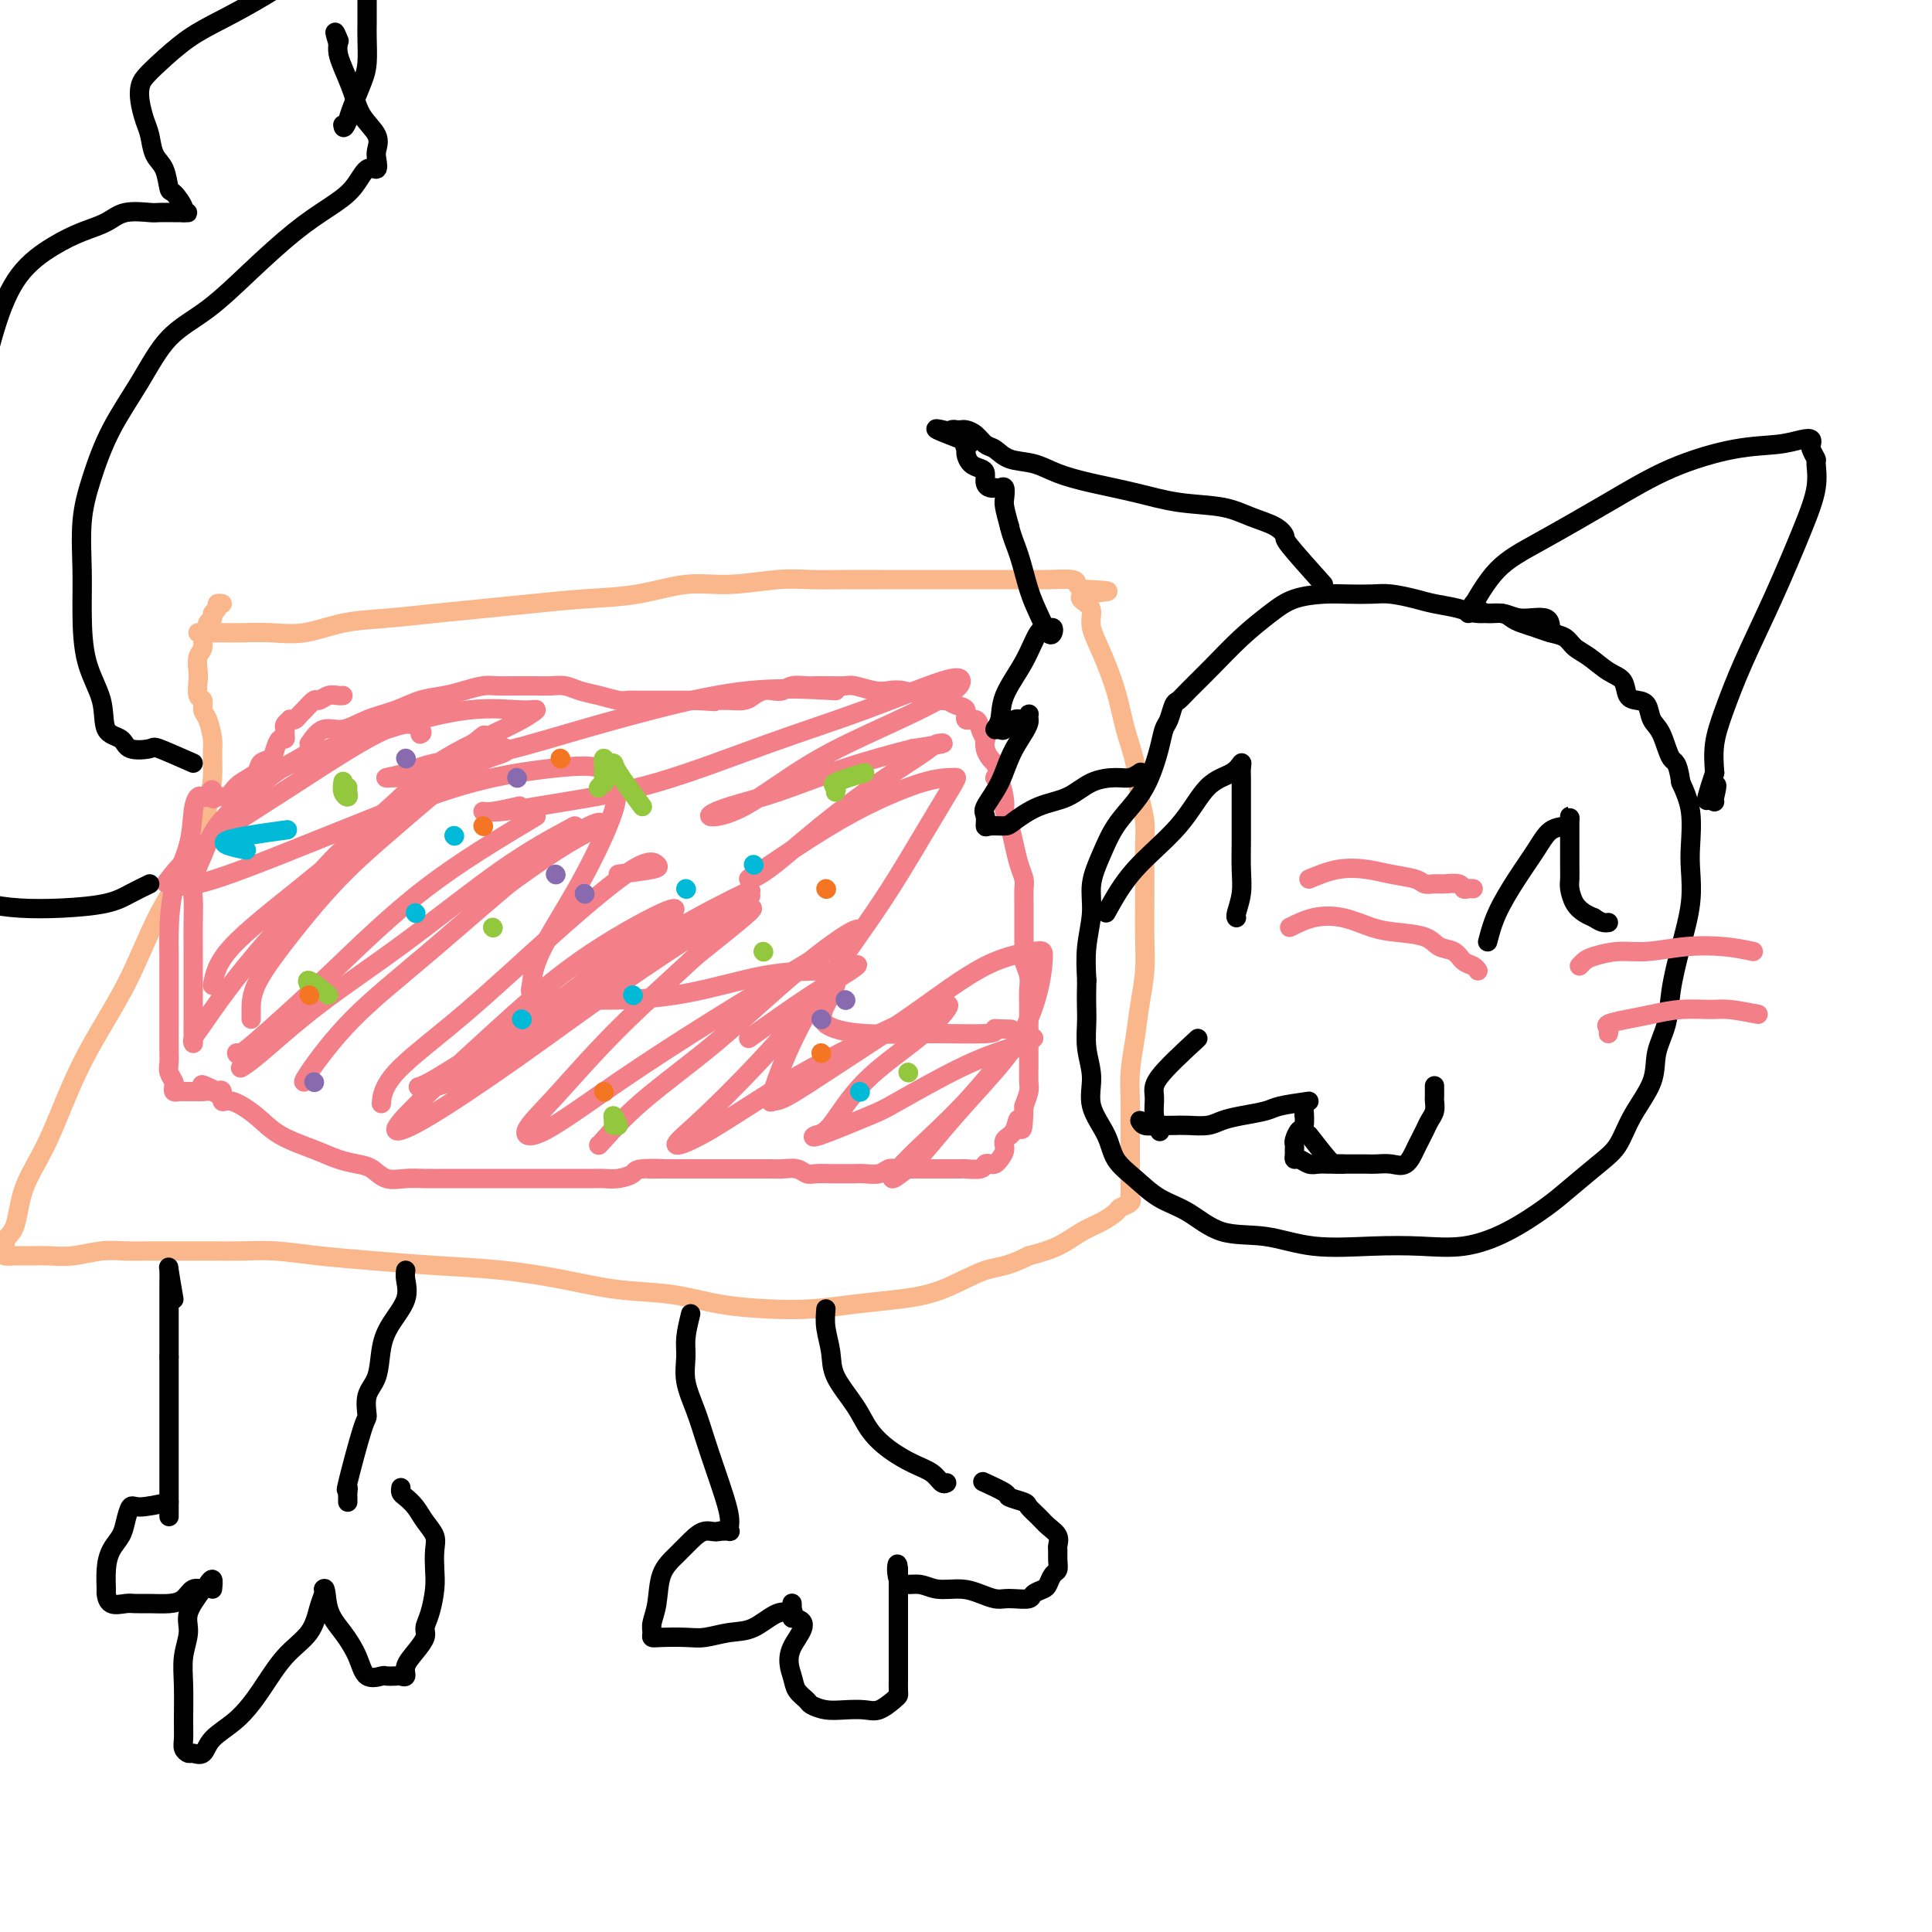 <svg viewBox='0 0 400 400' version='1.1' xmlns='http://www.w3.org/2000/svg' xmlns:xlink='http://www.w3.org/1999/xlink'><g fill='none' stroke='#FBB78C' stroke-width='4' stroke-linecap='round' stroke-linejoin='round'><path d='M41,131c1.799,-0.004 3.598,-0.008 5,0c1.402,0.008 2.408,0.027 4,0c1.592,-0.027 3.769,-0.101 6,0c2.231,0.101 4.515,0.378 7,0c2.485,-0.378 5.171,-1.411 8,-2c2.829,-0.589 5.802,-0.736 9,-1c3.198,-0.264 6.620,-0.647 10,-1c3.380,-0.353 6.719,-0.677 10,-1c3.281,-0.323 6.505,-0.646 10,-1c3.495,-0.354 7.262,-0.740 11,-1c3.738,-0.260 7.445,-0.395 11,-1c3.555,-0.605 6.956,-1.679 10,-2c3.044,-0.321 5.732,0.110 9,0c3.268,-0.110 7.117,-0.762 10,-1c2.883,-0.238 4.800,-0.064 7,0c2.200,0.064 4.683,0.017 7,0c2.317,-0.017 4.467,-0.005 7,0c2.533,0.005 5.449,0.001 8,0c2.551,-0.001 4.736,-0.001 7,0c2.264,0.001 4.606,0.003 7,0c2.394,-0.003 4.840,-0.012 7,0c2.160,0.012 4.032,0.044 6,0c1.968,-0.044 4.030,-0.166 5,0c0.970,0.166 0.849,0.619 1,1c0.151,0.381 0.576,0.691 1,1'/><path d='M224,122c9.990,0.438 3.466,0.532 1,1c-2.466,0.468 -0.875,1.308 0,2c0.875,0.692 1.035,1.236 1,2c-0.035,0.764 -0.265,1.748 0,3c0.265,1.252 1.026,2.771 2,5c0.974,2.229 2.160,5.169 3,8c0.840,2.831 1.335,5.555 2,8c0.665,2.445 1.499,4.612 2,7c0.501,2.388 0.670,4.997 1,7c0.330,2.003 0.820,3.401 1,5c0.180,1.599 0.049,3.398 0,5c-0.049,1.602 -0.016,3.007 0,5c0.016,1.993 0.016,4.575 0,7c-0.016,2.425 -0.046,4.692 0,7c0.046,2.308 0.170,4.657 0,7c-0.170,2.343 -0.634,4.679 -1,7c-0.366,2.321 -0.634,4.628 -1,7c-0.366,2.372 -0.830,4.808 -1,7c-0.170,2.192 -0.045,4.139 0,6c0.045,1.861 0.012,3.636 0,5c-0.012,1.364 -0.001,2.316 0,4c0.001,1.684 -0.007,4.101 0,6c0.007,1.899 0.028,3.282 0,4c-0.028,0.718 -0.107,0.773 0,1c0.107,0.227 0.399,0.626 0,1c-0.399,0.374 -1.490,0.723 -2,1c-0.510,0.277 -0.438,0.483 -1,1c-0.562,0.517 -1.759,1.345 -3,2c-1.241,0.655 -2.526,1.138 -4,2c-1.474,0.862 -3.135,2.103 -5,3c-1.865,0.897 -3.932,1.448 -6,2'/><path d='M213,260c-4.856,2.477 -6.498,2.170 -9,3c-2.502,0.830 -5.866,2.797 -9,4c-3.134,1.203 -6.039,1.641 -9,2c-2.961,0.359 -5.978,0.639 -9,1c-3.022,0.361 -6.051,0.802 -9,1c-2.949,0.198 -5.819,0.152 -9,0c-3.181,-0.152 -6.672,-0.412 -10,-1c-3.328,-0.588 -6.492,-1.505 -10,-2c-3.508,-0.495 -7.361,-0.566 -11,-1c-3.639,-0.434 -7.064,-1.229 -11,-2c-3.936,-0.771 -8.382,-1.517 -13,-2c-4.618,-0.483 -9.409,-0.704 -14,-1c-4.591,-0.296 -8.983,-0.668 -13,-1c-4.017,-0.332 -7.658,-0.625 -11,-1c-3.342,-0.375 -6.386,-0.833 -9,-1c-2.614,-0.167 -4.799,-0.045 -7,0c-2.201,0.045 -4.419,0.012 -6,0c-1.581,-0.012 -2.525,-0.004 -4,0c-1.475,0.004 -3.482,0.005 -5,0c-1.518,-0.005 -2.548,-0.015 -4,0c-1.452,0.015 -3.326,0.057 -5,0c-1.674,-0.057 -3.148,-0.212 -5,0c-1.852,0.212 -4.083,0.789 -6,1c-1.917,0.211 -3.519,0.054 -5,0c-1.481,-0.054 -2.842,-0.006 -4,0c-1.158,0.006 -2.115,-0.029 -3,0c-0.885,0.029 -1.700,0.123 -2,0c-0.300,-0.123 -0.086,-0.464 0,-1c0.086,-0.536 0.043,-1.268 0,-2'/><path d='M1,257c0.082,-0.766 1.287,-1.180 2,-3c0.713,-1.820 0.936,-5.045 2,-8c1.064,-2.955 2.970,-5.640 5,-10c2.030,-4.360 4.182,-10.395 7,-16c2.818,-5.605 6.300,-10.780 9,-16c2.700,-5.220 4.618,-10.483 7,-15c2.382,-4.517 5.227,-8.286 7,-12c1.773,-3.714 2.472,-7.373 3,-10c0.528,-2.627 0.883,-4.222 1,-6c0.117,-1.778 -0.006,-3.737 0,-5c0.006,-1.263 0.142,-1.828 0,-3c-0.142,-1.172 -0.560,-2.951 -1,-4c-0.440,-1.049 -0.902,-1.368 -1,-2c-0.098,-0.632 0.169,-1.577 0,-2c-0.169,-0.423 -0.773,-0.325 -1,-1c-0.227,-0.675 -0.076,-2.125 0,-3c0.076,-0.875 0.077,-1.176 0,-2c-0.077,-0.824 -0.232,-2.171 0,-3c0.232,-0.829 0.851,-1.139 1,-2c0.149,-0.861 -0.171,-2.272 0,-3c0.171,-0.728 0.835,-0.772 1,-1c0.165,-0.228 -0.167,-0.639 0,-1c0.167,-0.361 0.833,-0.671 1,-1c0.167,-0.329 -0.165,-0.677 0,-1c0.165,-0.323 0.828,-0.623 1,-1c0.172,-0.377 -0.146,-0.832 0,-1c0.146,-0.168 0.756,-0.048 1,0c0.244,0.048 0.122,0.024 0,0'/></g>
<g fill='none' stroke='#F37F89' stroke-width='4' stroke-linecap='round' stroke-linejoin='round'><path d='M64,154c0.926,-1.316 1.853,-2.633 3,-3c1.147,-0.367 2.516,0.214 4,0c1.484,-0.214 3.085,-1.223 5,-2c1.915,-0.777 4.144,-1.322 6,-2c1.856,-0.678 3.339,-1.488 5,-2c1.661,-0.512 3.499,-0.726 5,-1c1.501,-0.274 2.666,-0.609 4,-1c1.334,-0.391 2.836,-0.837 4,-1c1.164,-0.163 1.991,-0.044 3,0c1.009,0.044 2.199,0.011 3,0c0.801,-0.011 1.214,0.000 2,0c0.786,-0.000 1.945,-0.011 3,0c1.055,0.011 2.005,0.045 3,0c0.995,-0.045 2.034,-0.170 3,0c0.966,0.170 1.860,0.634 3,1c1.140,0.366 2.528,0.634 4,1c1.472,0.366 3.028,0.830 4,1c0.972,0.170 1.360,0.046 2,0c0.640,-0.046 1.533,-0.012 2,0c0.467,0.012 0.508,0.003 1,0c0.492,-0.003 1.434,-0.001 2,0c0.566,0.001 0.757,0.000 1,0c0.243,-0.000 0.539,-0.000 1,0c0.461,0.000 1.086,0.000 2,0c0.914,-0.000 2.118,-0.000 3,0c0.882,0.000 1.441,0.000 2,0'/><path d='M144,145c7.099,0.463 2.847,0.121 2,0c-0.847,-0.121 1.712,-0.022 3,0c1.288,0.022 1.303,-0.033 2,0c0.697,0.033 2.074,0.153 3,0c0.926,-0.153 1.402,-0.581 2,-1c0.598,-0.419 1.319,-0.830 2,-1c0.681,-0.170 1.322,-0.098 2,0c0.678,0.098 1.391,0.222 2,0c0.609,-0.222 1.112,-0.791 2,-1c0.888,-0.209 2.161,-0.057 3,0c0.839,0.057 1.242,0.019 2,0c0.758,-0.019 1.869,-0.019 3,0c1.131,0.019 2.282,0.057 3,0c0.718,-0.057 1.002,-0.207 2,0c0.998,0.207 2.709,0.772 4,1c1.291,0.228 2.160,0.118 3,0c0.840,-0.118 1.649,-0.243 3,0c1.351,0.243 3.243,0.853 4,1c0.757,0.147 0.379,-0.169 1,0c0.621,0.169 2.242,0.824 3,1c0.758,0.176 0.655,-0.126 1,0c0.345,0.126 1.139,0.680 2,1c0.861,0.320 1.790,0.405 2,1c0.210,0.595 -0.297,1.699 0,2c0.297,0.301 1.399,-0.201 2,0c0.601,0.201 0.700,1.104 1,2c0.300,0.896 0.801,1.784 1,2c0.199,0.216 0.094,-0.241 0,0c-0.094,0.241 -0.179,1.180 0,2c0.179,0.820 0.623,1.520 1,2c0.377,0.480 0.689,0.740 1,1'/><path d='M206,158c1.194,2.534 0.179,2.869 0,3c-0.179,0.131 0.477,0.057 1,1c0.523,0.943 0.913,2.902 1,4c0.087,1.098 -0.131,1.334 0,2c0.131,0.666 0.609,1.763 1,3c0.391,1.237 0.693,2.614 1,4c0.307,1.386 0.618,2.780 1,4c0.382,1.220 0.834,2.266 1,3c0.166,0.734 0.044,1.156 0,2c-0.044,0.844 -0.012,2.110 0,3c0.012,0.890 0.003,1.403 0,2c-0.003,0.597 -0.001,1.276 0,2c0.001,0.724 -0.001,1.491 0,2c0.001,0.509 0.004,0.758 0,1c-0.004,0.242 -0.015,0.476 0,1c0.015,0.524 0.057,1.337 0,2c-0.057,0.663 -0.211,1.178 0,2c0.211,0.822 0.789,1.953 1,3c0.211,1.047 0.057,2.010 0,3c-0.057,0.990 -0.015,2.005 0,3c0.015,0.995 0.004,1.968 0,3c-0.004,1.032 -0.001,2.122 0,3c0.001,0.878 0.000,1.545 0,2c-0.000,0.455 -0.000,0.697 0,1c0.000,0.303 -0.000,0.665 0,1c0.000,0.335 0.001,0.641 0,1c-0.001,0.359 -0.003,0.770 0,1c0.003,0.230 0.011,0.278 0,1c-0.011,0.722 -0.041,2.117 0,3c0.041,0.883 0.155,1.252 0,2c-0.155,0.748 -0.577,1.874 -1,3'/><path d='M212,229c-0.199,7.855 -0.697,3.992 -1,3c-0.303,-0.992 -0.410,0.887 -1,2c-0.590,1.113 -1.664,1.461 -2,2c-0.336,0.539 0.064,1.268 0,2c-0.064,0.732 -0.592,1.468 -1,2c-0.408,0.532 -0.695,0.861 -1,1c-0.305,0.139 -0.629,0.090 -1,0c-0.371,-0.090 -0.790,-0.220 -1,0c-0.210,0.220 -0.210,0.791 -1,1c-0.790,0.209 -2.369,0.056 -3,0c-0.631,-0.056 -0.314,-0.015 -1,0c-0.686,0.015 -2.376,0.004 -3,0c-0.624,-0.004 -0.184,-0.002 -1,0c-0.816,0.002 -2.889,0.004 -4,0c-1.111,-0.004 -1.260,-0.015 -2,0c-0.740,0.015 -2.070,0.057 -3,0c-0.930,-0.057 -1.461,-0.211 -2,0c-0.539,0.211 -1.088,0.789 -2,1c-0.912,0.211 -2.187,0.056 -3,0c-0.813,-0.056 -1.162,-0.014 -2,0c-0.838,0.014 -2.163,-0.000 -3,0c-0.837,0.000 -1.186,0.014 -2,0c-0.814,-0.014 -2.093,-0.056 -3,0c-0.907,0.056 -1.441,0.211 -2,0c-0.559,-0.211 -1.142,-0.789 -2,-1c-0.858,-0.211 -1.992,-0.057 -3,0c-1.008,0.057 -1.889,0.015 -3,0c-1.111,-0.015 -2.452,-0.004 -4,0c-1.548,0.004 -3.301,0.001 -5,0c-1.699,-0.001 -3.342,-0.000 -5,0c-1.658,0.000 -3.329,0.000 -5,0'/><path d='M140,242c-9.741,0.012 -4.095,0.042 -3,0c1.095,-0.042 -2.363,-0.155 -4,0c-1.637,0.155 -1.453,0.577 -2,1c-0.547,0.423 -1.826,0.845 -3,1c-1.174,0.155 -2.242,0.041 -3,0c-0.758,-0.041 -1.206,-0.011 -2,0c-0.794,0.011 -1.934,0.003 -3,0c-1.066,-0.003 -2.058,-0.001 -3,0c-0.942,0.001 -1.832,0.000 -3,0c-1.168,-0.000 -2.612,-0.000 -4,0c-1.388,0.000 -2.720,0.000 -4,0c-1.280,-0.000 -2.509,-0.001 -4,0c-1.491,0.001 -3.246,0.002 -5,0c-1.754,-0.002 -3.509,-0.007 -5,0c-1.491,0.007 -2.719,0.027 -4,0c-1.281,-0.027 -2.614,-0.101 -4,0c-1.386,0.101 -2.825,0.375 -4,0c-1.175,-0.375 -2.085,-1.401 -3,-2c-0.915,-0.599 -1.835,-0.771 -3,-1c-1.165,-0.229 -2.574,-0.514 -4,-1c-1.426,-0.486 -2.869,-1.172 -5,-2c-2.131,-0.828 -4.948,-1.799 -7,-3c-2.052,-1.201 -3.337,-2.634 -5,-4c-1.663,-1.366 -3.703,-2.665 -5,-3c-1.297,-0.335 -1.849,0.294 -2,0c-0.151,-0.294 0.100,-1.513 0,-2c-0.100,-0.487 -0.550,-0.244 -1,0'/><path d='M45,226c-5.670,-2.785 -2.346,-0.746 -1,0c1.346,0.746 0.715,0.200 0,0c-0.715,-0.200 -1.515,-0.054 -2,0c-0.485,0.054 -0.655,0.014 -1,0c-0.345,-0.014 -0.866,-0.004 -1,0c-0.134,0.004 0.118,0.002 0,0c-0.118,-0.002 -0.606,-0.004 -1,0c-0.394,0.004 -0.693,0.013 -1,0c-0.307,-0.013 -0.622,-0.048 -1,0c-0.378,0.048 -0.819,0.179 -1,0c-0.181,-0.179 -0.101,-0.667 0,-1c0.101,-0.333 0.223,-0.510 0,-1c-0.223,-0.490 -0.792,-1.292 -1,-2c-0.208,-0.708 -0.056,-1.323 0,-2c0.056,-0.677 0.015,-1.417 0,-2c-0.015,-0.583 -0.004,-1.009 0,-2c0.004,-0.991 0.001,-2.547 0,-4c-0.001,-1.453 0.001,-2.805 0,-4c-0.001,-1.195 -0.004,-2.235 0,-4c0.004,-1.765 0.014,-4.254 0,-6c-0.014,-1.746 -0.053,-2.748 0,-5c0.053,-2.252 0.199,-5.752 1,-9c0.801,-3.248 2.256,-6.243 3,-9c0.744,-2.757 0.777,-5.275 1,-7c0.223,-1.725 0.637,-2.657 1,-3c0.363,-0.343 0.675,-0.098 1,0c0.325,0.098 0.662,0.049 1,0'/><path d='M43,165c1.278,-2.937 0.974,-0.779 1,0c0.026,0.779 0.382,0.179 1,0c0.618,-0.179 1.498,0.064 2,0c0.502,-0.064 0.624,-0.436 1,-1c0.376,-0.564 1.004,-1.319 2,-2c0.996,-0.681 2.361,-1.286 3,-2c0.639,-0.714 0.553,-1.535 1,-2c0.447,-0.465 1.426,-0.572 2,-1c0.574,-0.428 0.743,-1.175 1,-2c0.257,-0.825 0.604,-1.726 1,-2c0.396,-0.274 0.842,0.081 1,0c0.158,-0.081 0.027,-0.596 0,-1c-0.027,-0.404 0.048,-0.696 0,-1c-0.048,-0.304 -0.220,-0.621 0,-1c0.220,-0.379 0.831,-0.821 1,-1c0.169,-0.179 -0.106,-0.094 0,0c0.106,0.094 0.591,0.198 1,0c0.409,-0.198 0.742,-0.698 1,-1c0.258,-0.302 0.440,-0.407 1,-1c0.560,-0.593 1.499,-1.676 2,-2c0.501,-0.324 0.565,0.109 1,0c0.435,-0.109 1.240,-0.761 2,-1c0.760,-0.239 1.474,-0.064 2,0c0.526,0.064 0.865,0.018 1,0c0.135,-0.018 0.068,-0.009 0,0'/><path d='M65,155c-0.840,0.619 -1.681,1.238 -3,2c-1.319,0.762 -3.117,1.666 -5,3c-1.883,1.334 -3.849,3.097 -6,5c-2.151,1.903 -4.485,3.947 -6,6c-1.515,2.053 -2.210,4.115 -3,6c-0.790,1.885 -1.676,3.594 -2,5c-0.324,1.406 -0.087,2.510 0,4c0.087,1.490 0.023,3.366 0,5c-0.023,1.634 -0.006,3.027 0,5c0.006,1.973 0.000,4.527 0,7c-0.000,2.473 0.004,4.867 0,7c-0.004,2.133 -0.017,4.007 0,5c0.017,0.993 0.063,1.105 0,1c-0.063,-0.105 -0.235,-0.426 0,-1c0.235,-0.574 0.876,-1.400 2,-3c1.124,-1.600 2.729,-3.975 5,-7c2.271,-3.025 5.207,-6.702 9,-11c3.793,-4.298 8.442,-9.218 13,-14c4.558,-4.782 9.026,-9.426 13,-13c3.974,-3.574 7.455,-6.078 10,-8c2.545,-1.922 4.156,-3.264 5,-4c0.844,-0.736 0.922,-0.868 1,-1'/><path d='M98,154c4.505,-3.871 1.267,-0.550 -1,1c-2.267,1.550 -3.565,1.327 -6,3c-2.435,1.673 -6.009,5.241 -9,8c-2.991,2.759 -5.400,4.709 -8,7c-2.600,2.291 -5.392,4.925 -8,8c-2.608,3.075 -5.031,6.593 -6,8c-0.969,1.407 -0.485,0.704 0,0'/><path d='M44,204c0.433,-2.295 0.866,-4.590 4,-8c3.134,-3.410 8.969,-7.936 14,-12c5.031,-4.064 9.258,-7.667 14,-11c4.742,-3.333 9.998,-6.394 14,-9c4.002,-2.606 6.749,-4.755 9,-6c2.251,-1.245 4.004,-1.587 5,-2c0.996,-0.413 1.233,-0.898 1,-1c-0.233,-0.102 -0.938,0.178 -1,0c-0.062,-0.178 0.519,-0.813 -1,0c-1.519,0.813 -5.139,3.073 -9,6c-3.861,2.927 -7.963,6.520 -12,10c-4.037,3.480 -8.010,6.845 -12,11c-3.990,4.155 -7.997,9.100 -11,13c-3.003,3.900 -5.001,6.757 -6,9c-0.999,2.243 -1.000,3.873 -1,5c-0.000,1.127 -0.000,1.751 0,2c0.000,0.249 0.000,0.125 0,0'/><path d='M111,169c-7.917,4.738 -15.834,9.476 -23,15c-7.166,5.524 -13.580,11.834 -19,17c-5.420,5.166 -9.844,9.189 -13,12c-3.156,2.811 -5.042,4.411 -6,5c-0.958,0.589 -0.988,0.168 -1,0c-0.012,-0.168 -0.006,-0.084 0,0'/><path d='M119,171c-4.532,2.425 -9.064,4.850 -15,9c-5.936,4.150 -13.276,10.026 -20,15c-6.724,4.974 -12.833,9.044 -18,13c-5.167,3.956 -9.391,7.796 -12,10c-2.609,2.204 -3.603,2.773 -4,3c-0.397,0.227 -0.199,0.114 0,0'/><path d='M97,190c1.696,-1.627 3.392,-3.253 7,-6c3.608,-2.747 9.127,-6.614 13,-9c3.873,-2.386 6.101,-3.292 7,-4c0.899,-0.708 0.468,-1.219 -2,0c-2.468,1.219 -6.973,4.169 -13,9c-6.027,4.831 -13.576,11.543 -20,17c-6.424,5.457 -11.722,9.659 -16,14c-4.278,4.341 -7.536,8.823 -9,11c-1.464,2.177 -1.132,2.051 -1,2c0.132,-0.051 0.066,-0.025 0,0'/><path d='M128,181c2.790,-0.354 5.580,-0.708 7,-1c1.420,-0.292 1.470,-0.523 1,-1c-0.470,-0.477 -1.461,-1.199 -5,1c-3.539,2.199 -9.628,7.318 -16,13c-6.372,5.682 -13.028,11.925 -19,17c-5.972,5.075 -11.262,8.982 -14,12c-2.738,3.018 -2.925,5.148 -3,6c-0.075,0.852 -0.037,0.426 0,0'/><path d='M103,216c5.883,-3.932 11.765,-7.865 17,-12c5.235,-4.135 9.822,-8.473 13,-11c3.178,-2.527 4.945,-3.244 6,-4c1.055,-0.756 1.396,-1.549 -2,0c-3.396,1.549 -10.529,5.442 -17,10c-6.471,4.558 -12.279,9.781 -18,15c-5.721,5.219 -11.355,10.436 -15,14c-3.645,3.564 -5.301,5.477 -5,6c0.301,0.523 2.559,-0.344 7,-3c4.441,-2.656 11.065,-7.103 18,-12c6.935,-4.897 14.181,-10.246 21,-15c6.819,-4.754 13.211,-8.914 18,-12c4.789,-3.086 7.973,-5.100 9,-6c1.027,-0.900 -0.105,-0.688 0,-1c0.105,-0.312 1.447,-1.148 -1,0c-2.447,1.148 -8.683,4.279 -15,8c-6.317,3.721 -12.714,8.033 -19,12c-6.286,3.967 -12.462,7.588 -18,11c-5.538,3.412 -10.437,6.616 -13,8c-2.563,1.384 -2.791,0.948 -2,1c0.791,0.052 2.602,0.593 6,-1c3.398,-1.593 8.383,-5.320 14,-9c5.617,-3.680 11.867,-7.315 18,-11c6.133,-3.685 12.149,-7.421 17,-10c4.851,-2.579 8.537,-4.002 11,-5c2.463,-0.998 3.704,-1.571 2,0c-1.704,1.571 -6.352,5.285 -11,9'/><path d='M144,198c-4.330,4.046 -10.654,9.659 -16,15c-5.346,5.341 -9.713,10.408 -13,14c-3.287,3.592 -5.493,5.709 -6,7c-0.507,1.291 0.683,1.757 4,0c3.317,-1.757 8.759,-5.737 15,-10c6.241,-4.263 13.281,-8.809 20,-13c6.719,-4.191 13.116,-8.029 18,-11c4.884,-2.971 8.253,-5.076 10,-6c1.747,-0.924 1.870,-0.666 2,-1c0.130,-0.334 0.266,-1.259 -2,0c-2.266,1.259 -6.933,4.701 -12,9c-5.067,4.299 -10.535,9.453 -16,14c-5.465,4.547 -10.929,8.487 -15,12c-4.071,3.513 -6.750,6.600 -8,8c-1.250,1.400 -1.071,1.114 -1,1c0.071,-0.114 0.036,-0.057 0,0'/><path d='M155,215c4.653,-3.292 9.307,-6.585 13,-9c3.693,-2.415 6.426,-3.953 8,-5c1.574,-1.047 1.990,-1.603 1,-1c-0.990,0.603 -3.386,2.365 -7,6c-3.614,3.635 -8.446,9.144 -13,14c-4.554,4.856 -8.830,9.060 -12,12c-3.170,2.940 -5.235,4.616 -5,5c0.235,0.384 2.770,-0.524 7,-3c4.230,-2.476 10.156,-6.520 16,-10c5.844,-3.480 11.605,-6.395 17,-9c5.395,-2.605 10.423,-4.901 13,-6c2.577,-1.099 2.702,-1.002 3,-1c0.298,0.002 0.767,-0.092 0,1c-0.767,1.092 -2.771,3.368 -6,6c-3.229,2.632 -7.682,5.620 -11,9c-3.318,3.380 -5.501,7.153 -7,9c-1.499,1.847 -2.312,1.768 -3,2c-0.688,0.232 -1.249,0.775 1,0c2.249,-0.775 7.310,-2.866 10,-4c2.690,-1.134 3.010,-1.309 6,-3c2.990,-1.691 8.649,-4.896 13,-7c4.351,-2.104 7.394,-3.107 10,-4c2.606,-0.893 4.776,-1.677 5,-2c0.224,-0.323 -1.498,-0.186 -4,2c-2.502,2.186 -5.784,6.420 -9,10c-3.216,3.580 -6.367,6.506 -9,9c-2.633,2.494 -4.747,4.556 -6,6c-1.253,1.444 -1.644,2.270 -1,2c0.644,-0.270 2.322,-1.635 4,-3'/><path d='M189,241c1.662,-1.531 4.316,-4.859 7,-8c2.684,-3.141 5.398,-6.097 8,-9c2.602,-2.903 5.092,-5.755 7,-9c1.908,-3.245 3.235,-6.882 4,-10c0.765,-3.118 0.969,-5.716 1,-7c0.031,-1.284 -0.110,-1.254 -2,-1c-1.890,0.254 -5.528,0.732 -10,3c-4.472,2.268 -9.776,6.324 -15,10c-5.224,3.676 -10.366,6.970 -15,10c-4.634,3.030 -8.760,5.795 -11,7c-2.240,1.205 -2.594,0.851 -3,1c-0.406,0.149 -0.865,0.800 0,-2c0.865,-2.800 3.055,-9.052 7,-16c3.945,-6.948 9.645,-14.594 14,-21c4.355,-6.406 7.364,-11.573 10,-16c2.636,-4.427 4.899,-8.115 6,-10c1.101,-1.885 1.040,-1.966 1,-2c-0.040,-0.034 -0.058,-0.020 -1,0c-0.942,0.020 -2.808,0.048 -6,1c-3.192,0.952 -7.710,2.829 -12,5c-4.290,2.171 -8.351,4.636 -12,7c-3.649,2.364 -6.886,4.627 -9,6c-2.114,1.373 -3.107,1.857 -3,2c0.107,0.143 1.312,-0.056 4,-2c2.688,-1.944 6.858,-5.632 11,-9c4.142,-3.368 8.256,-6.416 12,-9c3.744,-2.584 7.117,-4.703 9,-6c1.883,-1.297 2.276,-1.772 3,-2c0.724,-0.228 1.778,-0.208 1,0c-0.778,0.208 -3.389,0.604 -6,1'/><path d='M189,155c-3.235,0.797 -8.823,2.290 -14,4c-5.177,1.710 -9.944,3.636 -14,5c-4.056,1.364 -7.403,2.166 -10,3c-2.597,0.834 -4.445,1.700 -4,2c0.445,0.300 3.181,0.036 7,-2c3.819,-2.036 8.719,-5.843 14,-9c5.281,-3.157 10.943,-5.666 16,-8c5.057,-2.334 9.510,-4.495 12,-6c2.490,-1.505 3.018,-2.356 3,-3c-0.018,-0.644 -0.582,-1.081 -4,0c-3.418,1.081 -9.692,3.681 -16,6c-6.308,2.319 -12.651,4.358 -20,7c-7.349,2.642 -15.704,5.886 -23,8c-7.296,2.114 -13.534,3.099 -19,4c-5.466,0.901 -10.161,1.719 -13,2c-2.839,0.281 -3.823,0.024 -4,0c-0.177,-0.024 0.452,0.186 2,0c1.548,-0.186 4.014,-0.767 5,-1c0.986,-0.233 0.493,-0.116 0,0'/><path d='M173,143c-5.790,-0.330 -11.581,-0.661 -18,0c-6.419,0.661 -13.468,2.313 -20,4c-6.532,1.687 -12.547,3.408 -18,5c-5.453,1.592 -10.343,3.054 -15,4c-4.657,0.946 -9.080,1.377 -12,2c-2.920,0.623 -4.336,1.437 -6,2c-1.664,0.563 -3.577,0.874 -4,1c-0.423,0.126 0.645,0.067 2,0c1.355,-0.067 2.999,-0.141 5,-1c2.001,-0.859 4.361,-2.503 7,-4c2.639,-1.497 5.558,-2.849 8,-4c2.442,-1.151 4.406,-2.102 6,-3c1.594,-0.898 2.819,-1.743 3,-2c0.181,-0.257 -0.681,0.074 -3,0c-2.319,-0.074 -6.096,-0.552 -11,0c-4.904,0.552 -10.936,2.134 -17,4c-6.064,1.866 -12.162,4.016 -17,6c-4.838,1.984 -8.418,3.803 -10,5c-1.582,1.197 -1.166,1.770 -1,2c0.166,0.230 0.083,0.115 0,0'/><path d='M87,152c0.317,-0.141 0.635,-0.282 0,-1c-0.635,-0.718 -2.221,-2.011 -7,0c-4.779,2.011 -12.749,7.328 -20,12c-7.251,4.672 -13.783,8.700 -18,12c-4.217,3.300 -6.119,5.873 -7,7c-0.881,1.127 -0.741,0.808 0,1c0.741,0.192 2.081,0.896 6,0c3.919,-0.896 10.415,-3.391 17,-6c6.585,-2.609 13.259,-5.332 20,-8c6.741,-2.668 13.548,-5.282 20,-7c6.452,-1.718 12.547,-2.539 17,-3c4.453,-0.461 7.263,-0.562 9,0c1.737,0.562 2.399,1.786 3,3c0.601,1.214 1.139,2.419 0,6c-1.139,3.581 -3.957,9.538 -7,15c-3.043,5.462 -6.311,10.430 -8,14c-1.689,3.570 -1.798,5.741 -2,7c-0.202,1.259 -0.496,1.605 1,2c1.496,0.395 4.783,0.837 10,1c5.217,0.163 12.364,0.046 19,-1c6.636,-1.046 12.760,-3.022 18,-4c5.240,-0.978 9.594,-0.958 12,-1c2.406,-0.042 2.864,-0.146 3,0c0.136,0.146 -0.048,0.540 0,1c0.048,0.460 0.330,0.985 0,2c-0.330,1.015 -1.272,2.522 -2,4c-0.728,1.478 -1.242,2.929 0,4c1.242,1.071 4.240,1.761 8,2c3.760,0.239 8.282,0.026 13,0c4.718,-0.026 9.634,0.135 12,0c2.366,-0.135 2.183,-0.568 2,-1'/><path d='M206,213c5.833,0.167 2.917,0.083 0,0'/></g>
<g fill='none' stroke='#93C83E' stroke-width='4' stroke-linecap='round' stroke-linejoin='round'><path d='M71,162c0.030,-0.190 0.061,-0.380 0,0c-0.061,0.380 -0.212,1.331 0,2c0.212,0.669 0.789,1.056 1,1c0.211,-0.056 0.057,-0.553 0,-1c-0.057,-0.447 -0.016,-0.842 0,-1c0.016,-0.158 0.008,-0.079 0,0'/><path d='M128,233c-0.423,-0.929 -0.845,-1.857 -1,-2c-0.155,-0.143 -0.042,0.500 0,1c0.042,0.500 0.012,0.857 0,1c-0.012,0.143 -0.006,0.071 0,0'/><path d='M68,206c-1.689,-1.378 -3.378,-2.756 -4,-3c-0.622,-0.244 -0.178,0.644 0,1c0.178,0.356 0.089,0.178 0,0'/><path d='M133,167c-2.022,-2.721 -4.044,-5.443 -5,-7c-0.956,-1.557 -0.845,-1.951 -1,-2c-0.155,-0.049 -0.576,0.245 -1,0c-0.424,-0.245 -0.849,-1.028 -1,-1c-0.151,0.028 -0.026,0.869 0,2c0.026,1.131 -0.045,2.552 0,3c0.045,0.448 0.208,-0.076 0,0c-0.208,0.076 -0.787,0.751 -1,1c-0.213,0.249 -0.061,0.071 0,0c0.061,-0.071 0.030,-0.036 0,0'/><path d='M102,192c0.000,0.000 0.100,0.100 0.1,0.1'/><path d='M179,160c-2.536,0.762 -5.071,1.524 -6,2c-0.929,0.476 -0.250,0.667 0,1c0.250,0.333 0.071,0.810 0,1c-0.071,0.190 -0.036,0.095 0,0'/><path d='M188,222c0.000,0.000 0.100,0.100 0.1,0.1'/><path d='M158,197c0.000,0.000 0.100,0.100 0.1,0.1'/></g>
<g fill='none' stroke='#00BAD8' stroke-width='4' stroke-linecap='round' stroke-linejoin='round'><path d='M142,184c0.000,0.000 0.100,0.100 0.1,0.1'/><path d='M108,211c0.000,0.000 0.100,0.100 0.1,0.1'/><path d='M86,189c0.000,0.000 0.100,0.100 0.1,0.1'/><path d='M94,173c0.000,0.000 0.100,0.100 0.1,0.1'/><path d='M156,179c0.000,0.000 0.100,0.100 0.1,0.1'/><path d='M178,226c0.000,0.000 0.100,0.100 0.1,0.1'/><path d='M131,206c0.000,0.000 0.100,0.100 0.1,0.1'/><path d='M51,176c-2.911,-0.622 -5.822,-1.244 -4,-2c1.822,-0.756 8.378,-1.644 11,-2c2.622,-0.356 1.311,-0.178 0,0'/></g>
<g fill='none' stroke='#886AAE' stroke-width='4' stroke-linecap='round' stroke-linejoin='round'><path d='M115,181c0.000,0.000 0.100,0.100 0.1,0.1'/><path d='M121,185c0.000,0.000 0.100,0.100 0.1,0.1'/><path d='M65,224c0.000,0.000 0.100,0.100 0.1,0.1'/><path d='M84,157c0.000,0.000 0.100,0.100 0.1,0.1'/><path d='M107,161c0.000,0.000 0.100,0.100 0.1,0.1'/><path d='M170,211c0.000,0.000 0.100,0.100 0.1,0.1'/><path d='M175,207c0.000,0.000 0.100,0.100 0.1,0.1'/></g>
<g fill='none' stroke='#F47623' stroke-width='4' stroke-linecap='round' stroke-linejoin='round'><path d='M116,157c0.000,0.000 0.100,0.100 0.1,0.1'/><path d='M100,171c0.000,0.000 0.100,0.100 0.1,0.1'/><path d='M64,206c0.000,0.000 0.100,0.100 0.1,0.1'/><path d='M125,226c0.000,0.000 0.100,0.100 0.1,0.1'/><path d='M170,218c0.000,0.000 0.100,0.100 0.1,0.1'/><path d='M171,184c0.000,0.000 0.100,0.100 0.1,0.1'/></g>
<g fill='none' stroke='#000000' stroke-width='4' stroke-linecap='round' stroke-linejoin='round'><path d='M321,131c0.057,-1.300 0.113,-2.600 -1,-3c-1.113,-0.400 -3.396,0.100 -5,0c-1.604,-0.100 -2.528,-0.800 -4,-1c-1.472,-0.200 -3.492,0.100 -5,0c-1.508,-0.100 -2.502,-0.601 -4,-1c-1.498,-0.399 -3.499,-0.695 -5,-1c-1.501,-0.305 -2.503,-0.618 -4,-1c-1.497,-0.382 -3.488,-0.833 -5,-1c-1.512,-0.167 -2.545,-0.051 -4,0c-1.455,0.051 -3.332,0.038 -5,0c-1.668,-0.038 -3.127,-0.101 -5,0c-1.873,0.101 -4.161,0.366 -6,1c-1.839,0.634 -3.228,1.637 -5,3c-1.772,1.363 -3.928,3.084 -6,5c-2.072,1.916 -4.061,4.026 -6,6c-1.939,1.974 -3.829,3.812 -5,5c-1.171,1.188 -1.622,1.726 -2,2c-0.378,0.274 -0.681,0.284 -1,1c-0.319,0.716 -0.654,2.136 -1,3c-0.346,0.864 -0.704,1.170 -1,2c-0.296,0.830 -0.530,2.184 -1,4c-0.470,1.816 -1.177,4.095 -2,6c-0.823,1.905 -1.760,3.438 -3,5c-1.240,1.562 -2.781,3.154 -4,5c-1.219,1.846 -2.117,3.948 -3,6c-0.883,2.052 -1.752,4.055 -2,6c-0.248,1.945 0.126,3.831 0,6c-0.126,2.169 -0.750,4.620 -1,7c-0.250,2.380 -0.125,4.690 0,7'/><path d='M225,203c-0.135,4.619 0.026,6.166 0,8c-0.026,1.834 -0.241,3.953 0,6c0.241,2.047 0.937,4.020 1,6c0.063,1.980 -0.509,3.965 0,6c0.509,2.035 2.097,4.118 3,6c0.903,1.882 1.119,3.563 2,5c0.881,1.437 2.427,2.632 4,4c1.573,1.368 3.174,2.910 5,4c1.826,1.090 3.878,1.728 6,3c2.122,1.272 4.315,3.177 7,4c2.685,0.823 5.863,0.562 9,1c3.137,0.438 6.233,1.574 10,2c3.767,0.426 8.205,0.140 12,0c3.795,-0.140 6.946,-0.136 10,0c3.054,0.136 6.011,0.402 9,0c2.989,-0.402 6.012,-1.474 9,-3c2.988,-1.526 5.943,-3.508 8,-5c2.057,-1.492 3.217,-2.495 5,-4c1.783,-1.505 4.189,-3.514 6,-5c1.811,-1.486 3.028,-2.450 4,-4c0.972,-1.550 1.699,-3.685 3,-6c1.301,-2.315 3.177,-4.811 4,-7c0.823,-2.189 0.592,-4.071 1,-6c0.408,-1.929 1.454,-3.905 2,-6c0.546,-2.095 0.591,-4.308 1,-7c0.409,-2.692 1.183,-5.863 2,-9c0.817,-3.137 1.677,-6.238 2,-9c0.323,-2.762 0.107,-5.184 0,-7c-0.107,-1.816 -0.106,-3.028 0,-5c0.106,-1.972 0.316,-4.706 0,-7c-0.316,-2.294 -1.158,-4.147 -2,-6'/><path d='M348,162c-0.671,-4.733 -1.348,-4.067 -2,-5c-0.652,-0.933 -1.278,-3.467 -2,-5c-0.722,-1.533 -1.540,-2.067 -2,-3c-0.460,-0.933 -0.562,-2.265 -1,-3c-0.438,-0.735 -1.212,-0.872 -2,-1c-0.788,-0.128 -1.590,-0.246 -2,-1c-0.410,-0.754 -0.426,-2.142 -1,-3c-0.574,-0.858 -1.704,-1.185 -3,-2c-1.296,-0.815 -2.759,-2.116 -4,-3c-1.241,-0.884 -2.262,-1.350 -3,-2c-0.738,-0.650 -1.195,-1.483 -2,-2c-0.805,-0.517 -1.958,-0.717 -3,-1c-1.042,-0.283 -1.973,-0.650 -3,-1c-1.027,-0.350 -2.148,-0.685 -3,-1c-0.852,-0.315 -1.433,-0.610 -2,-1c-0.567,-0.390 -1.119,-0.875 -2,-1c-0.881,-0.125 -2.092,0.111 -3,0c-0.908,-0.111 -1.514,-0.568 -2,-1c-0.486,-0.432 -0.853,-0.838 -1,-1c-0.147,-0.162 -0.073,-0.081 0,0'/><path d='M304,127c1.860,-3.318 3.719,-6.637 6,-9c2.281,-2.363 4.983,-3.771 9,-6c4.017,-2.229 9.348,-5.280 14,-8c4.652,-2.720 8.623,-5.108 13,-7c4.377,-1.892 9.159,-3.288 13,-4c3.841,-0.712 6.742,-0.741 9,-1c2.258,-0.259 3.872,-0.747 5,-1c1.128,-0.253 1.770,-0.271 2,0c0.230,0.271 0.047,0.829 0,1c-0.047,0.171 0.042,-0.047 0,0c-0.042,0.047 -0.214,0.357 0,1c0.214,0.643 0.814,1.618 1,2c0.186,0.382 -0.043,0.170 0,1c0.043,0.830 0.356,2.702 0,5c-0.356,2.298 -1.381,5.022 -3,9c-1.619,3.978 -3.832,9.210 -6,14c-2.168,4.790 -4.293,9.140 -6,13c-1.707,3.860 -2.998,7.232 -4,10c-1.002,2.768 -1.715,4.934 -2,7c-0.285,2.066 -0.143,4.033 0,6'/><path d='M355,160c-3.249,9.702 -0.871,4.456 0,3c0.871,-1.456 0.234,0.877 0,2c-0.234,1.123 -0.067,1.035 0,1c0.067,-0.035 0.033,-0.018 0,0'/><path d='M274,121c-2.874,-3.203 -5.749,-6.406 -7,-8c-1.251,-1.594 -0.880,-1.578 -1,-2c-0.120,-0.422 -0.731,-1.282 -2,-2c-1.269,-0.718 -3.198,-1.295 -5,-2c-1.802,-0.705 -3.479,-1.540 -6,-2c-2.521,-0.460 -5.888,-0.547 -9,-1c-3.112,-0.453 -5.971,-1.272 -9,-2c-3.029,-0.728 -6.229,-1.365 -9,-2c-2.771,-0.635 -5.113,-1.268 -7,-2c-1.887,-0.732 -3.320,-1.562 -5,-2c-1.680,-0.438 -3.605,-0.485 -5,-1c-1.395,-0.515 -2.258,-1.497 -3,-2c-0.742,-0.503 -1.364,-0.527 -2,-1c-0.636,-0.473 -1.285,-1.394 -2,-2c-0.715,-0.606 -1.495,-0.895 -2,-1c-0.505,-0.105 -0.735,-0.025 -1,0c-0.265,0.025 -0.566,-0.004 -1,0c-0.434,0.004 -1.001,0.039 -1,0c0.001,-0.039 0.572,-0.154 1,0c0.428,0.154 0.714,0.577 1,1'/><path d='M199,90c-10.116,-2.760 -2.905,-0.158 0,1c2.905,1.158 1.503,0.874 1,1c-0.503,0.126 -0.106,0.663 0,1c0.106,0.337 -0.077,0.475 0,1c0.077,0.525 0.416,1.437 1,2c0.584,0.563 1.414,0.778 2,1c0.586,0.222 0.927,0.452 1,1c0.073,0.548 -0.121,1.415 0,2c0.121,0.585 0.558,0.887 1,1c0.442,0.113 0.889,0.037 1,0c0.111,-0.037 -0.115,-0.033 0,0c0.115,0.033 0.569,0.097 1,0c0.431,-0.097 0.837,-0.356 1,0c0.163,0.356 0.082,1.327 0,2c-0.082,0.673 -0.166,1.050 0,2c0.166,0.950 0.583,2.475 1,4'/><path d='M209,109c0.511,2.236 1.289,3.826 2,6c0.711,2.174 1.354,4.933 2,7c0.646,2.067 1.295,3.444 2,5c0.705,1.556 1.465,3.292 2,4c0.535,0.708 0.843,0.389 1,0c0.157,-0.389 0.161,-0.846 0,-1c-0.161,-0.154 -0.487,-0.004 -1,0c-0.513,0.004 -1.214,-0.139 -2,1c-0.786,1.139 -1.657,3.558 -3,6c-1.343,2.442 -3.156,4.905 -4,7c-0.844,2.095 -0.718,3.821 -1,5c-0.282,1.179 -0.973,1.809 -1,2c-0.027,0.191 0.609,-0.058 1,0c0.391,0.058 0.535,0.421 1,0c0.465,-0.421 1.249,-1.627 2,-2c0.751,-0.373 1.469,0.085 2,0c0.531,-0.085 0.874,-0.715 1,-1c0.126,-0.285 0.036,-0.224 0,0c-0.036,0.224 -0.018,0.612 0,1'/><path d='M213,149c0.382,1.009 -1.663,3.532 -3,6c-1.337,2.468 -1.965,4.882 -3,7c-1.035,2.118 -2.477,3.941 -3,5c-0.523,1.059 -0.126,1.354 0,2c0.126,0.646 -0.019,1.641 0,2c0.019,0.359 0.202,0.081 1,0c0.798,-0.081 2.210,0.035 3,0c0.790,-0.035 0.956,-0.220 2,-1c1.044,-0.780 2.965,-2.156 5,-3c2.035,-0.844 4.185,-1.158 6,-2c1.815,-0.842 3.296,-2.212 5,-3c1.704,-0.788 3.632,-0.995 5,-1c1.368,-0.005 2.176,0.191 3,0c0.824,-0.191 1.664,-0.769 2,-1c0.336,-0.231 0.168,-0.116 0,0'/><path d='M248,215c-3.276,3.026 -6.552,6.051 -8,8c-1.448,1.949 -1.069,2.821 -1,4c0.069,1.179 -0.174,2.663 0,4c0.174,1.337 0.764,2.525 1,3c0.236,0.475 0.118,0.238 0,0'/><path d='M270,231c-0.022,-0.747 -0.044,-1.493 0,-1c0.044,0.493 0.155,2.226 0,3c-0.155,0.774 -0.577,0.588 -1,1c-0.423,0.412 -0.846,1.421 -1,2c-0.154,0.579 -0.039,0.729 0,1c0.039,0.271 0.003,0.665 0,1c-0.003,0.335 0.029,0.612 0,1c-0.029,0.388 -0.119,0.889 0,1c0.119,0.111 0.447,-0.166 1,0c0.553,0.166 1.332,0.777 2,1c0.668,0.223 1.226,0.060 2,0c0.774,-0.060 1.763,-0.016 2,0c0.237,0.016 -0.277,0.004 0,0c0.277,-0.004 1.344,-0.001 2,0c0.656,0.001 0.902,0.000 1,0c0.098,-0.000 0.049,-0.000 0,0'/><path d='M271,228c-2.320,0.334 -4.640,0.668 -6,1c-1.360,0.332 -1.761,0.663 -3,1c-1.239,0.337 -3.317,0.679 -5,1c-1.683,0.321 -2.969,0.622 -4,1c-1.031,0.378 -1.805,0.833 -3,1c-1.195,0.167 -2.810,0.046 -4,0c-1.190,-0.046 -1.955,-0.016 -3,0c-1.045,0.016 -2.371,0.018 -3,0c-0.629,-0.018 -0.560,-0.056 -1,0c-0.440,0.056 -1.388,0.207 -2,0c-0.612,-0.207 -0.889,-0.774 -1,-1c-0.111,-0.226 -0.055,-0.113 0,0'/><path d='M271,235c1.551,2.000 3.101,4.000 4,5c0.899,1.000 1.146,1.000 2,1c0.854,-0.000 2.315,-0.001 3,0c0.685,0.001 0.596,0.003 1,0c0.404,-0.003 1.302,-0.010 2,0c0.698,0.010 1.195,0.039 2,0c0.805,-0.039 1.917,-0.146 3,0c1.083,0.146 2.135,0.545 3,0c0.865,-0.545 1.542,-2.032 2,-3c0.458,-0.968 0.697,-1.415 1,-2c0.303,-0.585 0.670,-1.307 1,-2c0.330,-0.693 0.624,-1.356 1,-2c0.376,-0.644 0.833,-1.269 1,-2c0.167,-0.731 0.045,-1.567 0,-2c-0.045,-0.433 -0.012,-0.463 0,-1c0.012,-0.537 0.003,-1.582 0,-2c-0.003,-0.418 -0.002,-0.209 0,0'/></g>
<g fill='none' stroke='#F37F89' stroke-width='4' stroke-linecap='round' stroke-linejoin='round'><path d='M363,197c-1.834,-0.391 -3.668,-0.781 -6,-1c-2.332,-0.219 -5.164,-0.266 -8,0c-2.836,0.266 -5.678,0.846 -8,1c-2.322,0.154 -4.125,-0.116 -6,0c-1.875,0.116 -3.822,0.619 -5,1c-1.178,0.381 -1.586,0.641 -2,1c-0.414,0.359 -0.832,0.817 -1,1c-0.168,0.183 -0.084,0.092 0,0'/><path d='M364,210c-2.225,-0.429 -4.449,-0.858 -6,-1c-1.551,-0.142 -2.427,0.003 -4,0c-1.573,-0.003 -3.843,-0.156 -6,0c-2.157,0.156 -4.200,0.620 -6,1c-1.800,0.380 -3.358,0.676 -5,1c-1.642,0.324 -3.368,0.674 -4,1c-0.632,0.326 -0.170,0.626 0,1c0.170,0.374 0.049,0.821 0,1c-0.049,0.179 -0.024,0.089 0,0'/><path d='M271,182c1.971,-0.821 3.942,-1.642 6,-2c2.058,-0.358 4.204,-0.254 6,0c1.796,0.254 3.242,0.657 5,1c1.758,0.343 3.826,0.627 5,1c1.174,0.373 1.452,0.836 2,1c0.548,0.164 1.365,0.030 2,0c0.635,-0.030 1.088,0.045 2,0c0.912,-0.045 2.283,-0.208 3,0c0.717,0.208 0.780,0.788 1,1c0.220,0.212 0.598,0.057 1,0c0.402,-0.057 0.829,-0.016 1,0c0.171,0.016 0.085,0.008 0,0'/><path d='M267,192c1.587,-0.792 3.174,-1.583 5,-2c1.826,-0.417 3.892,-0.458 6,0c2.108,0.458 4.259,1.417 6,2c1.741,0.583 3.071,0.790 5,1c1.929,0.210 4.457,0.423 6,1c1.543,0.577 2.102,1.517 3,2c0.898,0.483 2.136,0.508 3,1c0.864,0.492 1.355,1.452 2,2c0.645,0.548 1.443,0.686 2,1c0.557,0.314 0.873,0.804 1,1c0.127,0.196 0.063,0.098 0,0'/></g>
<g fill='none' stroke='#000000' stroke-width='4' stroke-linecap='round' stroke-linejoin='round'><path d='M229,189c1.662,-3.008 3.325,-6.015 6,-9c2.675,-2.985 6.363,-5.947 9,-9c2.637,-3.053 4.223,-6.198 6,-8c1.777,-1.802 3.744,-2.260 5,-3c1.256,-0.740 1.801,-1.763 2,-2c0.199,-0.237 0.053,0.311 0,1c-0.053,0.689 -0.014,1.519 0,2c0.014,0.481 0.004,0.613 0,1c-0.004,0.387 0.000,1.029 0,2c-0.000,0.971 -0.004,2.270 0,4c0.004,1.730 0.015,3.889 0,6c-0.015,2.111 -0.057,4.173 0,6c0.057,1.827 0.211,3.417 0,5c-0.211,1.583 -0.788,3.157 -1,4c-0.212,0.843 -0.061,0.955 0,1c0.061,0.045 0.030,0.022 0,0'/><path d='M308,195c0.495,-1.894 0.990,-3.789 2,-6c1.010,-2.211 2.533,-4.739 4,-7c1.467,-2.261 2.876,-4.257 4,-6c1.124,-1.743 1.961,-3.235 3,-4c1.039,-0.765 2.278,-0.804 3,-1c0.722,-0.196 0.925,-0.548 1,-1c0.075,-0.452 0.020,-1.003 0,-1c-0.020,0.003 -0.005,0.559 0,1c0.005,0.441 0.002,0.765 0,1c-0.002,0.235 -0.001,0.379 0,1c0.001,0.621 0.002,1.717 0,3c-0.002,1.283 -0.009,2.753 0,4c0.009,1.247 0.033,2.271 0,3c-0.033,0.729 -0.122,1.165 0,2c0.122,0.835 0.456,2.071 1,3c0.544,0.929 1.298,1.551 2,2c0.702,0.449 1.351,0.724 2,1'/><path d='M330,190c1.012,0.690 1.542,0.917 2,1c0.458,0.083 0.845,0.024 1,0c0.155,-0.024 0.077,-0.012 0,0'/><path d='M36,269c-0.423,-2.477 -0.845,-4.954 -1,-6c-0.155,-1.046 -0.041,-0.662 0,0c0.041,0.662 0.011,1.600 0,3c-0.011,1.400 -0.003,3.262 0,5c0.003,1.738 0.001,3.354 0,5c-0.001,1.646 -0.000,3.323 0,5'/><path d='M35,281c0.000,3.938 0.000,4.782 0,6c0.000,1.218 -0.000,2.809 0,4c0.000,1.191 0.000,1.982 0,3c-0.000,1.018 0.000,2.264 0,3c0.000,0.736 0.000,0.963 0,2c0.000,1.037 0.000,2.883 0,4c0.000,1.117 0.000,1.503 0,2c0.000,0.497 0.000,1.103 0,2c0.000,0.897 0.000,2.083 0,3c0.000,0.917 0.000,1.565 0,2c0.000,0.435 0.000,0.655 0,1c-0.000,0.345 0.000,0.813 0,1c0.000,0.187 0.000,0.094 0,0'/><path d='M84,263c-0.076,0.515 -0.152,1.029 0,2c0.152,0.971 0.530,2.397 0,4c-0.530,1.603 -1.970,3.383 -3,5c-1.030,1.617 -1.650,3.071 -2,5c-0.350,1.929 -0.431,4.333 -1,6c-0.569,1.667 -1.627,2.596 -2,4c-0.373,1.404 -0.061,3.283 0,4c0.061,0.717 -0.127,0.272 -1,3c-0.873,2.728 -2.430,8.630 -3,11c-0.570,2.370 -0.153,1.210 0,1c0.153,-0.210 0.041,0.531 0,1c-0.041,0.469 -0.011,0.665 0,1c0.011,0.335 0.003,0.810 0,1c-0.003,0.190 -0.002,0.095 0,0'/><path d='M35,311c-2.335,0.494 -4.671,0.988 -6,1c-1.329,0.012 -1.652,-0.459 -2,0c-0.348,0.459 -0.720,1.847 -1,3c-0.280,1.153 -0.468,2.072 -1,3c-0.532,0.928 -1.409,1.864 -2,3c-0.591,1.136 -0.894,2.472 -1,4c-0.106,1.528 -0.013,3.247 0,4c0.013,0.753 -0.055,0.542 0,1c0.055,0.458 0.234,1.587 1,2c0.766,0.413 2.120,0.109 3,0c0.880,-0.109 1.285,-0.023 2,0c0.715,0.023 1.739,-0.018 3,0c1.261,0.018 2.757,0.093 4,0c1.243,-0.093 2.232,-0.356 3,-1c0.768,-0.644 1.316,-1.670 2,-2c0.684,-0.330 1.503,0.035 2,0c0.497,-0.035 0.672,-0.471 1,-1c0.328,-0.529 0.808,-1.151 1,-1c0.192,0.151 0.096,1.076 0,2'/><path d='M42,329c-1.298,1.776 -2.597,3.553 -3,5c-0.403,1.447 0.088,2.565 0,4c-0.088,1.435 -0.757,3.186 -1,5c-0.243,1.814 -0.062,3.691 0,6c0.062,2.309 0.005,5.049 0,7c-0.005,1.951 0.044,3.114 0,4c-0.044,0.886 -0.180,1.497 0,2c0.180,0.503 0.676,0.898 1,1c0.324,0.102 0.476,-0.091 1,0c0.524,0.091 1.419,0.465 2,0c0.581,-0.465 0.849,-1.767 2,-3c1.151,-1.233 3.187,-2.395 5,-4c1.813,-1.605 3.404,-3.652 5,-6c1.596,-2.348 3.198,-4.997 5,-7c1.802,-2.003 3.803,-3.360 5,-5c1.197,-1.640 1.589,-3.563 2,-5c0.411,-1.437 0.841,-2.387 1,-3c0.159,-0.613 0.045,-0.889 0,-1c-0.045,-0.111 -0.023,-0.055 0,0'/><path d='M67,329c0.552,-0.726 0.432,1.959 1,4c0.568,2.041 1.825,3.436 3,5c1.175,1.564 2.269,3.295 3,5c0.731,1.705 1.099,3.385 2,4c0.901,0.615 2.337,0.166 3,0c0.663,-0.166 0.554,-0.050 1,0c0.446,0.050 1.445,0.033 2,0c0.555,-0.033 0.664,-0.081 1,0c0.336,0.081 0.898,0.293 1,0c0.102,-0.293 -0.257,-1.091 0,-2c0.257,-0.909 1.130,-1.930 2,-3c0.870,-1.070 1.736,-2.190 2,-3c0.264,-0.810 -0.073,-1.312 0,-2c0.073,-0.688 0.557,-1.563 1,-3c0.443,-1.437 0.845,-3.438 1,-5c0.155,-1.562 0.064,-2.687 0,-4c-0.064,-1.313 -0.101,-2.814 0,-4c0.101,-1.186 0.339,-2.058 0,-3c-0.339,-0.942 -1.254,-1.955 -2,-3c-0.746,-1.045 -1.324,-2.123 -2,-3c-0.676,-0.877 -1.449,-1.555 -2,-2c-0.551,-0.445 -0.879,-0.658 -1,-1c-0.121,-0.342 -0.035,-0.812 0,-1c0.035,-0.188 0.017,-0.094 0,0'/><path d='M171,271c-0.111,1.236 -0.221,2.473 0,4c0.221,1.527 0.774,3.346 1,5c0.226,1.654 0.125,3.143 1,5c0.875,1.857 2.727,4.083 4,6c1.273,1.917 1.966,3.526 3,5c1.034,1.474 2.410,2.812 4,4c1.590,1.188 3.393,2.227 5,3c1.607,0.773 3.018,1.279 4,2c0.982,0.721 1.534,1.656 2,2c0.466,0.344 0.848,0.098 1,0c0.152,-0.098 0.076,-0.049 0,0'/><path d='M143,272c-0.435,1.774 -0.871,3.547 -1,5c-0.129,1.453 0.048,2.585 0,4c-0.048,1.415 -0.322,3.112 0,5c0.322,1.888 1.239,3.965 2,6c0.761,2.035 1.367,4.026 2,6c0.633,1.974 1.294,3.930 2,6c0.706,2.070 1.459,4.253 2,6c0.541,1.747 0.872,3.056 1,4c0.128,0.944 0.055,1.521 0,2c-0.055,0.479 -0.092,0.860 0,1c0.092,0.140 0.312,0.040 0,0c-0.312,-0.040 -1.156,-0.020 -2,0'/><path d='M149,317c-0.843,0.380 -1.952,-0.170 -3,0c-1.048,0.170 -2.036,1.060 -3,2c-0.964,0.940 -1.904,1.929 -3,3c-1.096,1.071 -2.347,2.224 -3,4c-0.653,1.776 -0.708,4.175 -1,6c-0.292,1.825 -0.823,3.077 -1,4c-0.177,0.923 -0.002,1.516 0,2c0.002,0.484 -0.170,0.858 0,1c0.170,0.142 0.683,0.051 2,0c1.317,-0.051 3.437,-0.064 5,0c1.563,0.064 2.570,0.204 4,0c1.430,-0.204 3.283,-0.750 5,-1c1.717,-0.250 3.297,-0.202 5,-1c1.703,-0.798 3.528,-2.440 5,-3c1.472,-0.560 2.590,-0.037 3,0c0.410,0.037 0.110,-0.413 0,-1c-0.110,-0.587 -0.032,-1.311 0,-1c0.032,0.311 0.016,1.655 0,3'/><path d='M164,335c4.494,0.417 1.230,3.459 0,6c-1.230,2.541 -0.427,4.579 0,6c0.427,1.421 0.476,2.223 1,3c0.524,0.777 1.522,1.528 2,2c0.478,0.472 0.434,0.664 1,1c0.566,0.336 1.741,0.815 3,1c1.259,0.185 2.600,0.074 4,0c1.400,-0.074 2.858,-0.112 4,0c1.142,0.112 1.966,0.376 3,0c1.034,-0.376 2.277,-1.390 3,-2c0.723,-0.610 0.926,-0.817 1,-1c0.074,-0.183 0.020,-0.342 0,-1c-0.020,-0.658 -0.005,-1.817 0,-3c0.005,-1.183 0.001,-2.392 0,-4c-0.001,-1.608 -0.000,-3.616 0,-5c0.000,-1.384 0.000,-2.143 0,-3c-0.000,-0.857 -0.000,-1.812 0,-3c0.000,-1.188 0.000,-2.609 0,-3c-0.000,-0.391 -0.000,0.249 0,0c0.000,-0.249 0.000,-1.387 0,-2c-0.000,-0.613 -0.000,-0.700 0,-1c0.000,-0.300 0.000,-0.811 0,-1c-0.000,-0.189 -0.000,-0.054 0,0c0.000,0.054 0.000,0.027 0,0'/><path d='M186,325c-0.196,-2.994 -0.685,0.521 0,2c0.685,1.479 2.543,0.922 4,1c1.457,0.078 2.512,0.792 4,1c1.488,0.208 3.408,-0.088 5,0c1.592,0.088 2.854,0.560 4,1c1.146,0.440 2.176,0.847 3,1c0.824,0.153 1.443,0.052 2,0c0.557,-0.052 1.052,-0.054 2,0c0.948,0.054 2.348,0.165 3,0c0.652,-0.165 0.557,-0.607 1,-1c0.443,-0.393 1.425,-0.738 2,-1c0.575,-0.262 0.743,-0.441 1,-1c0.257,-0.559 0.604,-1.497 1,-2c0.396,-0.503 0.840,-0.572 1,-1c0.160,-0.428 0.037,-1.217 0,-2c-0.037,-0.783 0.013,-1.560 0,-2c-0.013,-0.440 -0.088,-0.541 0,-1c0.088,-0.459 0.338,-1.275 0,-2c-0.338,-0.725 -1.265,-1.361 -2,-2c-0.735,-0.639 -1.279,-1.283 -2,-2c-0.721,-0.717 -1.620,-1.506 -2,-2c-0.380,-0.494 -0.243,-0.693 -1,-1c-0.757,-0.307 -2.409,-0.721 -3,-1c-0.591,-0.279 -0.121,-0.421 -1,-1c-0.879,-0.579 -3.108,-1.594 -4,-2c-0.892,-0.406 -0.446,-0.203 0,0'/><path d='M40,158c-2.844,-1.253 -5.687,-2.507 -7,-3c-1.313,-0.493 -1.095,-0.226 -2,0c-0.905,0.226 -2.932,0.410 -4,0c-1.068,-0.410 -1.176,-1.415 -2,-2c-0.824,-0.585 -2.364,-0.749 -3,-2c-0.636,-1.251 -0.368,-3.588 -1,-6c-0.632,-2.412 -2.165,-4.899 -3,-8c-0.835,-3.101 -0.974,-6.815 -1,-10c-0.026,-3.185 0.060,-5.842 0,-9c-0.060,-3.158 -0.266,-6.816 0,-10c0.266,-3.184 1.005,-5.895 2,-9c0.995,-3.105 2.247,-6.603 4,-10c1.753,-3.397 4.007,-6.694 6,-10c1.993,-3.306 3.725,-6.621 6,-9c2.275,-2.379 5.091,-3.821 8,-6c2.909,-2.179 5.909,-5.093 9,-8c3.091,-2.907 6.272,-5.807 9,-8c2.728,-2.193 5.004,-3.680 7,-5c1.996,-1.320 3.711,-2.475 5,-4c1.289,-1.525 2.152,-3.422 3,-4c0.848,-0.578 1.682,0.163 2,0c0.318,-0.163 0.122,-1.231 0,-2c-0.122,-0.769 -0.169,-1.238 0,-2c0.169,-0.762 0.553,-1.818 0,-3c-0.553,-1.182 -2.043,-2.491 -3,-4c-0.957,-1.509 -1.380,-3.219 -2,-5c-0.620,-1.781 -1.436,-3.633 -2,-5c-0.564,-1.367 -0.875,-2.248 -1,-3c-0.125,-0.752 -0.062,-1.376 0,-2'/><path d='M70,9c-1.244,-3.956 -0.356,-1.844 0,-1c0.356,0.844 0.178,0.422 0,0'/><path d='M31,183c-1.337,0.648 -2.674,1.295 -4,2c-1.326,0.705 -2.641,1.466 -5,2c-2.359,0.534 -5.762,0.840 -9,1c-3.238,0.160 -6.311,0.173 -9,0c-2.689,-0.173 -4.994,-0.534 -7,-1c-2.006,-0.466 -3.714,-1.039 -5,-2c-1.286,-0.961 -2.149,-2.312 -3,-4c-0.851,-1.688 -1.690,-3.712 -2,-7c-0.310,-3.288 -0.090,-7.838 0,-13c0.090,-5.162 0.049,-10.936 0,-16c-0.049,-5.064 -0.106,-9.418 0,-14c0.106,-4.582 0.376,-9.393 1,-14c0.624,-4.607 1.602,-9.011 2,-13c0.398,-3.989 0.215,-7.565 1,-11c0.785,-3.435 2.536,-6.730 4,-11c1.464,-4.270 2.639,-9.514 4,-14c1.361,-4.486 2.907,-8.215 5,-11c2.093,-2.785 4.732,-4.627 7,-6c2.268,-1.373 4.164,-2.277 6,-3c1.836,-0.723 3.613,-1.266 5,-2c1.387,-0.734 2.385,-1.661 4,-2c1.615,-0.339 3.847,-0.091 5,0c1.153,0.091 1.227,0.024 2,0c0.773,-0.024 2.247,-0.007 3,0c0.753,0.007 0.787,0.002 1,0c0.213,-0.002 0.607,-0.001 1,0'/><path d='M38,44c1.828,0.012 0.397,0.043 0,0c-0.397,-0.043 0.241,-0.159 0,-1c-0.241,-0.841 -1.360,-2.406 -2,-3c-0.640,-0.594 -0.801,-0.216 -1,-1c-0.199,-0.784 -0.435,-2.730 -1,-4c-0.565,-1.270 -1.458,-1.863 -2,-3c-0.542,-1.137 -0.732,-2.818 -1,-4c-0.268,-1.182 -0.615,-1.865 -1,-3c-0.385,-1.135 -0.807,-2.723 -1,-4c-0.193,-1.277 -0.155,-2.245 0,-3c0.155,-0.755 0.427,-1.298 1,-2c0.573,-0.702 1.446,-1.564 3,-3c1.554,-1.436 3.788,-3.446 6,-5c2.212,-1.554 4.403,-2.651 7,-4c2.597,-1.349 5.599,-2.950 9,-5c3.401,-2.050 7.202,-4.548 10,-6c2.798,-1.452 4.592,-1.857 6,-2c1.408,-0.143 2.430,-0.023 3,0c0.570,0.023 0.689,-0.052 1,0c0.311,0.052 0.815,0.230 1,1c0.185,0.770 0.049,2.131 0,3c-0.049,0.869 -0.013,1.245 0,2c0.013,0.755 0.004,1.889 0,3c-0.004,1.111 -0.003,2.200 0,3c0.003,0.800 0.008,1.313 0,2c-0.008,0.687 -0.030,1.549 0,3c0.030,1.451 0.111,3.492 0,5c-0.111,1.508 -0.415,2.483 -1,4c-0.585,1.517 -1.453,3.576 -2,5c-0.547,1.424 -0.774,2.212 -1,3'/><path d='M72,25c-0.844,2.089 -0.956,1.311 -1,1c-0.044,-0.311 -0.022,-0.156 0,0'/></g>
</svg>